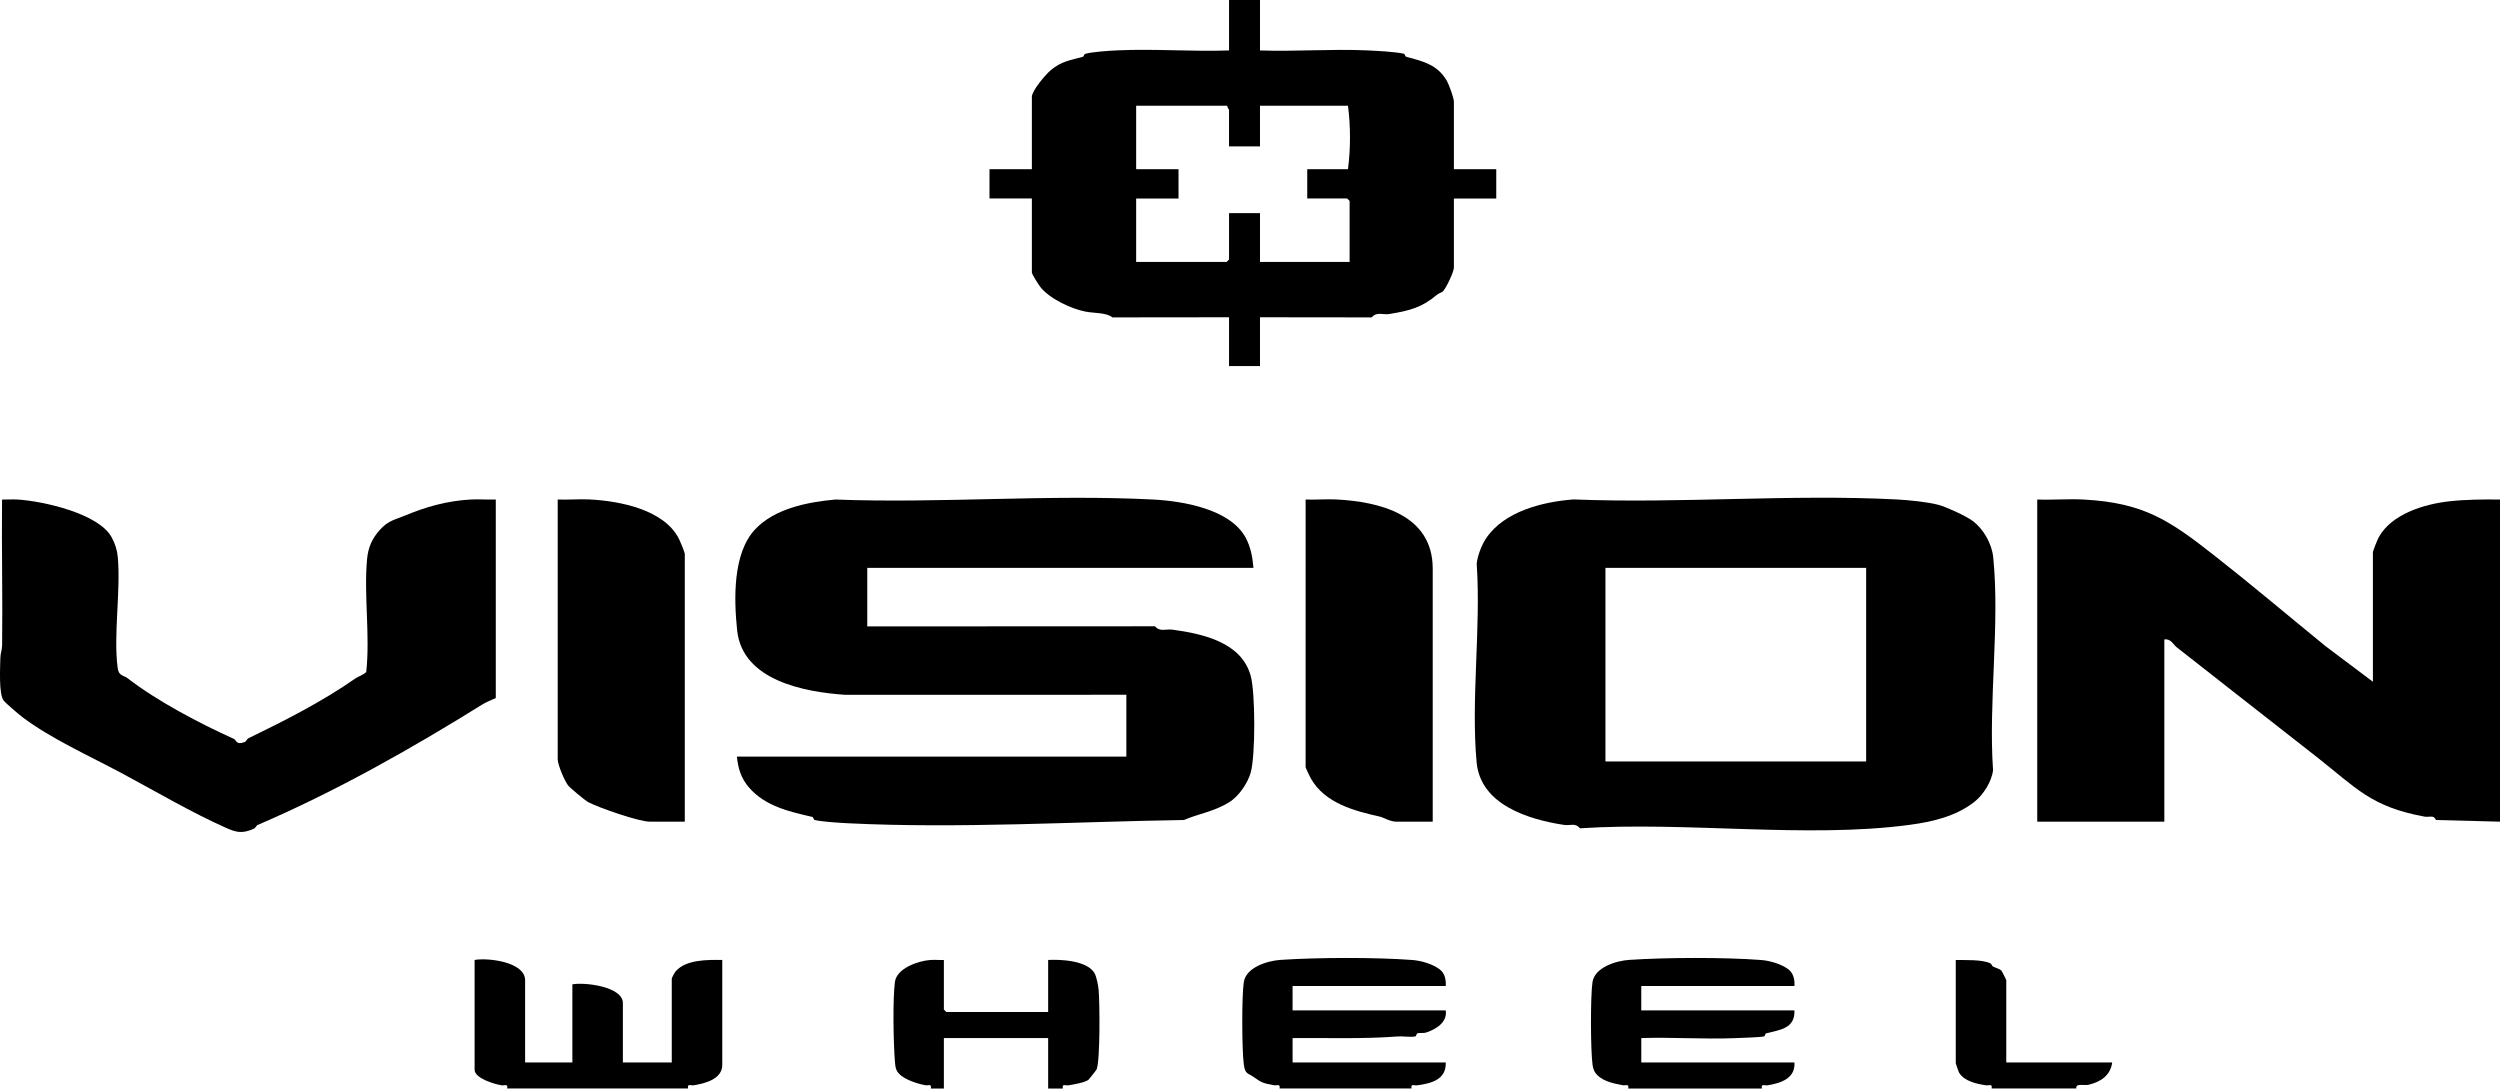 <svg viewBox="0 0 2464.71 1073.14" xmlns="http://www.w3.org/2000/svg"><path d="m2464.71 810.07-63.16-1.64c-2.19-5.36-6.47-2.45-11.36-3.35-52.77-9.74-66.85-27.95-106.64-59.18-45.68-35.86-92.45-72.21-137.53-107.73-3.57-2.82-5.73-8.68-12.24-7.75v179.66h-125.3v-317.61c15.18.58 30.59-.8 45.77.02 59.35 3.19 84.55 20.43 129.23 55.5 36.8 28.88 72.72 59.27 108.98 88.86l46.95 35.29v-127.53c0-1.53 4.62-12.9 5.81-15.05 12.73-22.93 44.96-32.56 69.09-35.28 16.72-1.89 33.6-1.95 50.4-1.8v317.61z"/><path d="m500.03 1073.14c.91-5.17-2.6-2.7-5.6-3.16-6.47-.99-26.53-6.82-26.53-15.29v-108.28c12.94-2.37 49.8 1.82 49.8 20.05v81.01h46.59v-77c11.68-2.35 49.8 2.11 49.8 18.45v58.55h48.19v-82.61c0-.93 2.92-6.21 3.91-7.32 10.29-11.64 31.35-11.31 45.89-11.13v103.46c0 14.19-17.37 18.34-28.14 20.1-2.97.49-6.51-2.04-5.6 3.16h-178.32z"/><path d="m1605.27 1073.14c.93-5.12-2.55-2.67-5.52-3.24-9.79-1.86-21.46-4.15-27.35-12.88-1.24-1.84-2.01-5.05-2.33-7.29-1.98-13.95-2.16-67.87-.05-81.56 2.25-14.55 23.39-20.97 35.98-21.82 36.26-2.46 94.05-2.66 130.16.09 8.78.67 19.5 3.84 26.48 8.84 5.51 3.94 6.84 10.34 6.47 16.8h-151.01v24.06h151.01c.73 18.09-14.75 19.23-27.71 22.57-1.33.34-1.17 2.78-2.32 3.05-3.93.94-22.64 1.48-28.53 1.72-30.7 1.22-61.72-1.05-92.44-.07v24.06h151.01c.98 15.84-13.56 20.4-26.53 22.51-2.98.48-6.51-2.03-5.6 3.16h-131.73z"/><path d="m1261.49 1073.14c.93-5.12-2.55-2.67-5.52-3.24-10.2-1.94-11.97-2.23-19.77-7.95-5.76-4.23-8.53-2.41-9.91-12.22-1.97-14.07-2.17-67.78-.04-81.56 2.25-14.55 23.39-20.97 35.98-21.82 36.26-2.46 94.05-2.66 130.16.09 8.78.67 19.5 3.84 26.48 8.84 5.51 3.94 6.84 10.34 6.47 16.8h-151.01v24.06h151.01c1.74 11.82-9.67 18.58-19.17 21.77-2.92.98-6.12.1-8.6.76-1.31.35-1.07 2.82-2.25 3.1-4.39 1.06-12.11-.35-17.35.05-34.36 2.63-69.05 1.33-103.63 1.59v24.06h151.01c.56 16.96-14.27 20.68-28.12 22.52-3 .4-6.52-2.03-5.62 3.14h-130.12z"/><path d="m917.71 1073.14c.93-5.12-2.55-2.67-5.52-3.24-8.32-1.58-24.61-6.44-28.38-15.05-1.12-2.57-1.27-5.36-1.51-8.12-1.49-17.62-2.29-62.04-.01-78.73 1.85-13.53 23.05-20.66 34.63-21.56 4.52-.35 9.12.15 13.63-.03v48.92l2.41 2.41h100.4v-51.33c12.81-.68 38.37.58 45.67 12.95 2.06 3.49 3.73 12.51 4.11 16.75 1.09 12.28 1.6 69.39-2 78.16-.34.82-7.58 9.95-8.11 10.34-3.68 2.74-14.7 4.57-19.61 5.37-2.98.48-6.51-2.03-5.6 3.16h-14.46v-49.73h-102.81v49.73h-12.85z"/><path d="m1963.5 1073.14c.91-5.17-2.6-2.7-5.6-3.16-9.24-1.41-21.06-3.91-26.36-12.25-.56-.88-3.38-8.95-3.38-9.45v-101.86c9.68.3 25.26-.69 34.1 3.31 1.25.57 1.48 2.49 2.44 3.04 2.49 1.44 6.66 2.34 8.4 4.11.61.62 4.85 9.05 4.85 9.58v81.01h104.42c-1.64 13.05-11.8 19.39-23.67 22.07-3.81.86-12.69-1.93-11.67 3.59h-83.54z"/><path d="m930.56 1023.41h102.81v49.73h-102.81z" fill="none"/><path d="m1911.58 497.84c7.04 1.87 26.6 10.77 33.25 15.73 10.71 7.99 18.89 22.39 20.25 35.85 6.7 65.89-4.82 142.89-.16 209.94-1.36 11.37-9.79 24.58-18.74 31.46-18.38 14.13-40.83 19.35-63.84 22.43-100.61 13.49-220.33-3.49-324.59 3.35-4.89-5.73-9.44-2.37-15.94-3.36-34.43-5.24-82.16-19.62-86.03-61.67-5.71-62.05 4.4-132.78.08-195.75.78-7.85 4.7-18.12 9.01-24.69 17.68-27 56.22-36.5 86.5-38.75 104.87 4.22 213.82-5.38 318.21 0 11.97.62 30.6 2.43 41.99 5.45zm-71.77 61.99h-257.03v190.89h257.03z"/><path d="m1110.48 684.95-277.18.07c-40.22-2.76-101.39-14.03-106.57-63.62-3.21-30.77-4.35-75.61 17.48-99.24 19.23-20.8 52.13-27.26 79.52-29.68 103.24 3.95 210.45-5.34 313.22 0 29.45 1.53 75.73 9.41 91.03 37.43 5.04 9.23 6.93 19.5 7.78 29.92h-380.73v57.75l283.65-.13c5.07 5.86 10.59 2.39 17.54 3.36 29.79 4.14 67.51 12.31 76.77 45.25 4.71 16.75 4.79 78.8.07 95.61-2.96 10.55-11.79 23.34-21 29.11-14.8 9.28-30.39 11.43-44.89 17.65-108.08 1.7-222.67 8.55-330.6 3.23-8.37-.41-25.92-1.45-33.43-3.24-1.2-.29-1.03-2.75-2.33-3.05-22.48-5.14-46.31-10.47-62.3-28.89-7.88-9.07-10.82-18.71-12-30.57h383.94v-60.96z"/><path d="m1242.21 0v49.73c34.87 1.21 70.48-1.6 105.29-.07 9.35.41 28.12 1.35 36.54 3.34 1.2.28 1.16 2.69 2.38 3.01 16.43 4.37 30.78 7.62 40.09 23.83 2.13 3.71 6.86 16.84 6.86 20.42v66.57h41.77v28.87h-41.77v68.17c0 4.16-7.61 20.14-10.77 23.35-1.15 1.16-4.17 1.89-5.9 3.37-14.74 12.59-27.26 15.74-46.8 18.97-6.83 1.13-12.46-2.61-17.54 3.36l-110.15-.13v48.12h-30.52v-48.12l-114.97.13c-6.25-4.97-17.37-3.93-26.45-5.69-14.19-2.74-35.77-12.77-44.83-24.59-1.68-2.2-8.13-12.33-8.13-13.96v-72.99h-41.77v-28.87h41.77v-71.38c0-6.12 13.83-22.34 18.89-26.48 10.7-8.74 18.6-9.4 31.3-12.94 1.28-.36 1.15-2.62 2.44-2.97 7.5-1.99 23.36-3.02 31.64-3.4 36.21-1.69 73.77 1.39 110.11.07v-49.72zm-32.13 104.27h-89.96v62.56h41.77v28.87h-41.77v62.56h89.16l2.41-2.41v-45.72h30.52v48.12h88.35v-60.15l-2.41-2.41h-39.36v-28.87h40.16c2.64-20.04 2.64-42.52 0-62.56h-86.75v40.1h-30.52v-36.09c0-.53-2.13-2.44-1.61-4.01z"/><path d="m488.79 688.16c-4.04 1.83-9.64 4.12-13.27 6.38-70.31 43.77-144.86 85.88-221.64 118.85-1.29.55-1.38 2.75-4.33 3.97-10.56 4.36-15.92 3.58-26.2-.97-34.74-15.37-70.5-36.55-103.72-54.31-31.53-16.85-69.67-34.04-97.34-54.92-3.71-2.8-16.35-13.54-18.7-16.55-4.94-6.34-3.41-32.47-3.25-41.83.08-4.57 1.7-8.52 1.75-12.69.61-47.86-.58-95.79-.07-143.64 5.06.18 10.19-.29 15.25.02 25.04 1.54 80.19 13.71 92.83 37.32 3.37 6.29 5.42 12.39 6.04 19.55 2.97 34.04-4.44 76.41-.14 109.22 1.06 8.09 5.71 6.89 10.12 10.32 28.61 22.22 71.24 44.61 104.35 59.51 2.93 1.32 2.02 6.25 10.24 3.36 2.52-.89 2.49-3.07 4.3-3.95 35.94-17.44 72.54-36.04 105.22-58.84 3.17-2.22 7.92-3.43 10.83-6.48 3.95-36.05-2.5-75.81.84-111.45 1.08-11.52 5.13-20.47 12.83-28.89 8.15-8.91 13.93-9.47 24.4-13.81 20.6-8.55 41.08-14.51 64.77-15.86 8.25-.47 16.64.3 24.88-.02v195.7z"/><path d="m1287.19 492.46c9.87.43 19.92-.56 29.79-.07 42.97 2.15 95.52 14.87 95.52 68.24v249.44h-36.15c-5.48 0-13.46-4.39-14.86-4.7-25.57-5.72-55.33-13.25-69.23-38.06-.76-1.35-5.07-10.38-5.07-10.98z"/><path d="m549.83 492.46c10.4.45 20.99-.59 31.39-.07 29.96 1.51 74.52 10.1 88.62 39.84 1.1 2.31 5.29 12.44 5.29 13.97v263.87h-34.54c-10.63 0-49.54-13.45-60.7-19.26-2.78-1.45-18-14.04-19.89-16.57-3.6-4.82-10.17-20.23-10.17-25.93z"/><g fill="none"><path d="m1582.78 559.83h257.03v190.89h-257.03z"/><path d="m1210.08 104.27c-.52 1.57 1.61 3.48 1.61 4.01v36.09h30.52v-40.1h86.75c2.64 20.04 2.64 42.52 0 62.56h-40.16v28.87h39.36l2.41 2.41v60.15h-88.35v-48.12h-30.52v45.72l-2.41 2.41h-89.16v-62.56h41.77v-28.87h-41.77v-62.56h89.96z"/></g></svg>